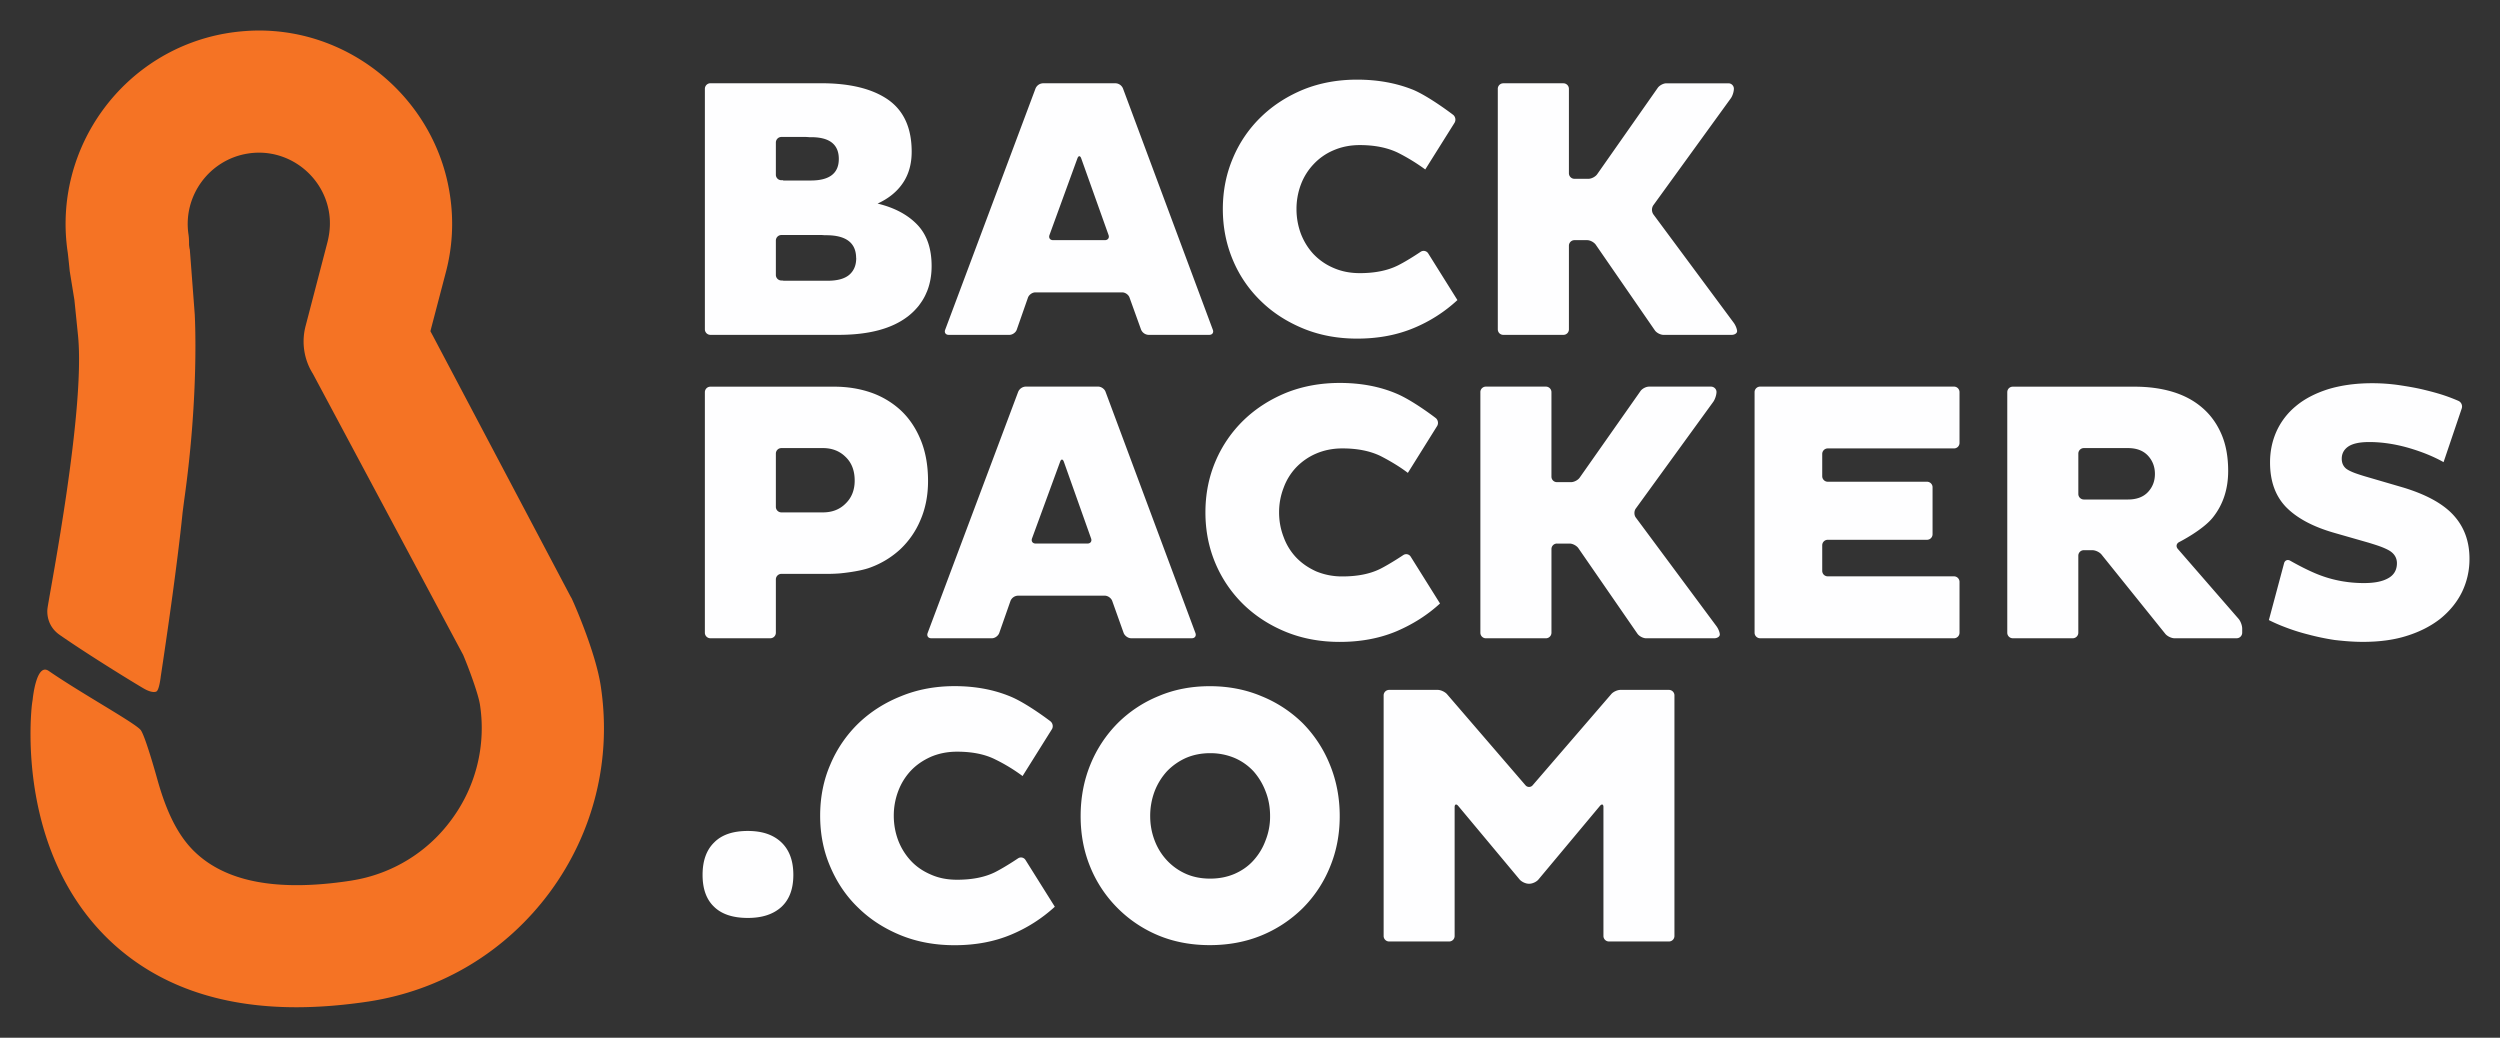 <?xml version="1.0" encoding="UTF-8" standalone="no"?>
<svg
   xmlns:dc="http://purl.org/dc/elements/1.1/"
   xmlns:cc="http://creativecommons.org/ns#"
   xmlns:rdf="http://www.w3.org/1999/02/22-rdf-syntax-ns#"
   xmlns:svg="http://www.w3.org/2000/svg"
   xmlns="http://www.w3.org/2000/svg"
   id="svg6"
   version="1.1"
   height="102"
   width="245.72">
  <rect width="100%" height="100%" fill="#333333" stroke="none"/>
  <defs
     id="defs10" />
  <path
     style="fill:#f57324"
     id="path2"
     d="m 5.882,62.415 c 2.911,2.021 7.401,4.771 8.289,5.281 0.87,0.489 1.197,0.271 1.197,0.271 0.285,-0.129 0.432,-1.471 0.432,-1.471 0.53,-3.488 1.631,-10.998 2.147,-16.121 l 0.15,-1.167 c 1.505,-10.605 1.044,-18.229 1.044,-18.312 l -0.482,-6.354 -0.037,-0.151 -0.041,-0.319 c 0,-0.33 0,-0.668 -0.054,-1.023 -0.57,-3.809 2.067,-7.378 5.865,-7.961 a 6.754,6.754 0 0 1 1.069,-0.083 c 3.415,0 6.38,2.551 6.89,5.936 0.143,0.93 0.081,1.883 -0.164,2.855 l -2.142,8.214 a 5.986,5.986 0 0 0 0.445,4.266 c 0.139,0.243 0.183,0.344 0.253,0.44 l 14.78,27.652 c 0.609,1.44 1.498,3.889 1.649,4.88 a 15.104,15.104 0 0 1 -2.791,11.304 15.024,15.024 0 0 1 -9.762,5.983 v 0.003 l -0.19,0.03 c -1.888,0.29 -3.659,0.433 -5.271,0.433 -4.41,0 -7.712,-1.085 -9.978,-3.238 -1.717,-1.627 -2.839,-4.038 -3.7,-7.107 0,0 -1.135,-4.123 -1.624,-4.867 -0.42,-0.646 -5.715,-3.539 -9.081,-5.854 -1.222,-0.819 -1.563,2.82 -1.563,2.82 l -0.041,0.258 -0.033,0.246 c -0.162,1.483 -1.337,14.538 7.572,23.11 4.588,4.402 10.778,6.631 18.417,6.631 2.229,0 4.613,-0.19 7.089,-0.562 7.204,-1.101 13.529,-4.923 17.851,-10.781 4.302,-5.854 6.072,-13.035 4.981,-20.224 -0.501,-3.349 -2.702,-8.312 -2.885,-8.67 l -0.039,-0.056 -0.131,-0.243 -13.476,-25.514 -0.212,-0.396 0.11,-0.431 1.384,-5.277 c 0.676,-2.518 0.82,-5.113 0.419,-7.717 -1.392,-9.195 -9.45,-16.129 -18.751,-16.129 -0.949,0 -1.92,0.08 -2.875,0.219 -10.356,1.577 -17.497,11.286 -15.929,21.639 0.04,0.323 0.162,1.478 0.19,1.792 l 0.462,2.844 0.347,3.418 c 0.759,7.265 -2.711,24.932 -2.989,26.854 0.001,0.001 -0.293,1.618 1.209,2.649" />
  <path
     style="fill:#fefeff;fill-opacity:1"
     id="path4"
     d="m 101.78,8.697 a 0.83,0.83 0 0 1 0.731,-0.511 h 7.139 a 0.82,0.82 0 0 1 0.726,0.511 l 8.829,23.711 c 0.112,0.279 -0.052,0.505 -0.349,0.505 h -5.971 a 0.839,0.839 0 0 1 -0.728,-0.505 l -1.134,-3.15 c -0.092,-0.287 -0.419,-0.52 -0.717,-0.52 h -8.545 c -0.302,0 -0.625,0.233 -0.727,0.52 l -1.101,3.15 c -0.095,0.276 -0.422,0.505 -0.72,0.505 h -5.969 c -0.291,0 -0.454,-0.226 -0.343,-0.505 z m 1.372,14.402 c -0.101,0.278 0.052,0.505 0.352,0.505 h 5.093 c 0.297,0 0.462,-0.227 0.36,-0.505 l -2.685,-7.531 c -0.099,-0.284 -0.271,-0.284 -0.374,-0.006 z m 24.278,-2.548 c 0,0.85 0.146,1.65 0.432,2.426 0.297,0.76 0.706,1.425 1.245,2.004 a 5.866,5.866 0 0 0 1.956,1.351 c 0.779,0.343 1.634,0.514 2.592,0.514 1.492,0 2.75,-0.256 3.762,-0.767 1.003,-0.503 2.218,-1.332 2.218,-1.332 a 0.528,0.528 0 0 1 0.739,0.156 l 2.873,4.591 a 14.445,14.445 0 0 1 -4.296,2.75 c -1.649,0.689 -3.498,1.038 -5.563,1.038 -1.883,0 -3.63,-0.319 -5.228,-0.965 -1.599,-0.652 -3,-1.535 -4.178,-2.676 a 12.074,12.074 0 0 1 -2.783,-4.031 c -0.665,-1.556 -1.009,-3.245 -1.009,-5.058 0,-1.829 0.344,-3.506 1.009,-5.052 a 12.135,12.135 0 0 1 2.783,-4.042 c 1.178,-1.136 2.579,-2.026 4.178,-2.679 1.598,-0.635 3.345,-0.951 5.228,-0.951 2.065,0 3.914,0.349 5.563,1.021 1.627,0.71 3.863,2.428 3.863,2.428 0.243,0.184 0.304,0.54 0.148,0.795 l -2.876,4.585 a 19.076,19.076 0 0 0 -2.669,-1.637 c -1.013,-0.494 -2.271,-0.76 -3.762,-0.76 -0.958,0 -1.813,0.177 -2.592,0.515 a 5.737,5.737 0 0 0 -1.956,1.368 5.93,5.93 0 0 0 -1.245,1.994 6.792,6.792 0 0 0 -0.432,2.414 m 19.785,-11.817 a 0.54,0.54 0 0 1 0.54,-0.547 h 5.906 c 0.3,0 0.544,0.242 0.544,0.547 v 8.292 c 0,0.302 0.245,0.548 0.543,0.548 h 1.379 c 0.299,0 0.685,-0.204 0.856,-0.449 l 5.956,-8.494 c 0.175,-0.243 0.554,-0.444 0.852,-0.444 h 6.089 c 0.302,0 0.54,0.242 0.54,0.531 0,0.294 -0.136,0.726 -0.315,0.962 l -7.61,10.504 a 0.813,0.813 0 0 0 0.008,0.881 l 7.918,10.681 c 0.173,0.246 0.315,0.603 0.315,0.808 0,0.195 -0.235,0.359 -0.533,0.359 h -6.698 c -0.297,0 -0.677,-0.195 -0.848,-0.438 l -5.815,-8.427 c -0.172,-0.239 -0.543,-0.444 -0.848,-0.444 h -1.245 a 0.546,0.546 0 0 0 -0.543,0.547 v 8.22 a 0.54,0.54 0 0 1 -0.544,0.542 h -5.906 c -0.3,0 -0.54,-0.237 -0.54,-0.542 V 8.734 Z M 69.281,38.548 a 0.54,0.54 0 0 1 0.545,-0.542 h 12.175 c 1.254,0 2.433,0.183 3.539,0.555 a 8.376,8.376 0 0 1 2.933,1.715 c 0.829,0.758 1.502,1.722 1.989,2.889 0.497,1.171 0.753,2.534 0.753,4.119 0,1.424 -0.256,2.706 -0.753,3.847 a 8.367,8.367 0 0 1 -1.989,2.867 8.77,8.77 0 0 1 -2.933,1.782 c -1.105,0.416 -3,0.578 -3,0.578 -0.293,0.025 -0.779,0.046 -1.083,0.046 h -4.655 a 0.545,0.545 0 0 0 -0.544,0.547 v 5.241 a 0.546,0.546 0 0 1 -0.543,0.542 h -5.89 a 0.546,0.546 0 0 1 -0.545,-0.542 V 38.548 Z m 7.521,5.494 a 0.54,0.54 0 0 0 -0.544,0.542 v 5.238 c 0,0.297 0.246,0.54 0.544,0.54 h 4.082 c 0.899,0 1.648,-0.284 2.228,-0.869 0.604,-0.582 0.893,-1.345 0.893,-2.251 0,-0.979 -0.29,-1.755 -0.893,-2.331 -0.579,-0.576 -1.328,-0.87 -2.228,-0.87 h -4.082 z m 23.274,-5.534 a 0.843,0.843 0 0 1 0.734,-0.51 h 7.125 c 0.302,0 0.628,0.231 0.727,0.51 l 8.835,23.714 c 0.102,0.275 -0.053,0.511 -0.355,0.511 h -5.964 c -0.3,0 -0.628,-0.235 -0.738,-0.521 l -1.124,-3.153 c -0.103,-0.278 -0.429,-0.511 -0.728,-0.511 h -8.544 a 0.823,0.823 0 0 0 -0.724,0.511 l -1.105,3.153 c -0.103,0.285 -0.422,0.521 -0.719,0.521 h -5.97 c -0.298,0 -0.454,-0.235 -0.352,-0.511 z m 1.362,14.405 c -0.107,0.282 0.057,0.511 0.356,0.511 h 5.092 c 0.297,0 0.461,-0.229 0.351,-0.511 l -2.673,-7.529 c -0.102,-0.283 -0.272,-0.283 -0.366,-0.003 z m 24.281,-2.551 c 0,0.854 0.149,1.649 0.447,2.426 a 5.775,5.775 0 0 0 1.223,1.996 c 0.542,0.57 1.189,1.016 1.966,1.371 a 6.603,6.603 0 0 0 2.589,0.501 c 1.501,0 2.749,-0.253 3.763,-0.767 0.996,-0.511 2.218,-1.331 2.218,-1.331 a 0.515,0.515 0 0 1 0.729,0.154 l 2.882,4.604 c -1.236,1.136 -2.668,2.045 -4.304,2.742 -1.637,0.683 -3.49,1.033 -5.545,1.033 -1.894,0 -3.643,-0.317 -5.25,-0.964 -1.587,-0.641 -2.987,-1.533 -4.171,-2.669 a 12.364,12.364 0 0 1 -2.783,-4.04 c -0.665,-1.556 -1.004,-3.232 -1.004,-5.057 0,-1.819 0.339,-3.504 1.004,-5.051 a 12.313,12.313 0 0 1 2.783,-4.039 c 1.184,-1.137 2.584,-2.025 4.171,-2.675 1.606,-0.639 3.355,-0.958 5.25,-0.958 2.056,0 3.908,0.347 5.545,1.039 1.636,0.677 3.878,2.408 3.878,2.408 0.236,0.186 0.296,0.54 0.141,0.789 l -2.875,4.604 c -0.776,-0.591 -1.674,-1.135 -2.669,-1.649 -1.014,-0.495 -2.262,-0.756 -3.763,-0.756 -0.944,0 -1.8,0.173 -2.589,0.511 a 5.998,5.998 0 0 0 -1.966,1.364 5.775,5.775 0 0 0 -1.223,1.991 6.637,6.637 0 0 0 -0.447,2.423 m 19.782,-11.82 c 0,-0.299 0.242,-0.542 0.542,-0.542 h 5.9 c 0.298,0 0.545,0.243 0.545,0.542 v 8.305 c 0,0.298 0.234,0.542 0.541,0.542 h 1.387 c 0.299,0 0.687,-0.205 0.851,-0.449 l 5.966,-8.493 c 0.171,-0.249 0.549,-0.447 0.856,-0.447 h 6.078 c 0.296,0 0.543,0.239 0.543,0.521 0,0.294 -0.145,0.728 -0.316,0.971 l -7.621,10.498 c -0.173,0.244 -0.173,0.641 0.007,0.877 l 7.935,10.691 c 0.179,0.245 0.321,0.605 0.321,0.81 0,0.196 -0.245,0.367 -0.547,0.367 h -6.692 c -0.3,0 -0.686,-0.204 -0.858,-0.45 l -5.814,-8.42 c -0.172,-0.234 -0.55,-0.439 -0.85,-0.439 h -1.244 a 0.538,0.538 0 0 0 -0.541,0.542 v 8.225 a 0.547,0.547 0 0 1 -0.545,0.543 h -5.9 a 0.543,0.543 0 0 1 -0.542,-0.543 V 38.542 Z m 27.497,24.191 a 0.546,0.546 0 0 1 -0.544,-0.541 v -23.65 c 0,-0.299 0.245,-0.543 0.544,-0.543 h 19.058 c 0.299,0 0.541,0.244 0.541,0.547 v 4.986 a 0.539,0.539 0 0 1 -0.541,0.542 h -12.411 a 0.546,0.546 0 0 0 -0.542,0.544 v 2.188 c 0,0.297 0.245,0.542 0.542,0.542 h 9.755 c 0.302,0 0.547,0.245 0.547,0.541 v 4.62 c 0,0.3 -0.245,0.546 -0.547,0.546 h -9.755 a 0.54,0.54 0 0 0 -0.542,0.541 v 2.509 c 0,0.309 0.245,0.542 0.542,0.542 h 12.411 c 0.299,0 0.541,0.247 0.541,0.548 v 4.998 a 0.543,0.543 0 0 1 -0.541,0.541 h -19.058 z m 24.294,-24.185 c 0,-0.307 0.24,-0.542 0.542,-0.542 h 11.962 c 1.359,0 2.61,0.164 3.733,0.502 1.126,0.34 2.089,0.849 2.906,1.55 0.815,0.69 1.443,1.555 1.895,2.592 0.456,1.045 0.672,2.261 0.672,3.641 0,1.751 -0.48,3.252 -1.454,4.505 -0.969,1.274 -3.365,2.485 -3.365,2.485 -0.273,0.14 -0.328,0.43 -0.14,0.66 l 5.983,6.884 c 0.192,0.221 0.355,0.65 0.355,0.958 v 0.408 a 0.546,0.546 0 0 1 -0.542,0.542 h -6.119 c -0.294,0 -0.694,-0.196 -0.885,-0.42 l -6.294,-7.824 c -0.188,-0.221 -0.582,-0.411 -0.881,-0.411 h -0.839 a 0.538,0.538 0 0 0 -0.548,0.532 v 7.581 a 0.544,0.544 0 0 1 -0.544,0.542 h -5.896 a 0.542,0.542 0 0 1 -0.542,-0.542 V 38.548 Z m 7.531,5.494 a 0.541,0.541 0 0 0 -0.548,0.542 v 3.969 c 0,0.297 0.245,0.542 0.548,0.542 h 4.328 c 0.841,0 1.5,-0.237 1.964,-0.727 0.461,-0.491 0.688,-1.085 0.688,-1.788 0,-0.696 -0.228,-1.302 -0.688,-1.797 -0.464,-0.496 -1.123,-0.742 -1.964,-0.742 h -4.328 z m 19.673,11.324 c 0.073,-0.293 0.352,-0.407 0.608,-0.253 0,0 1.651,0.958 2.995,1.449 1.33,0.493 2.751,0.747 4.252,0.747 1.016,0 1.812,-0.152 2.383,-0.479 0.563,-0.309 0.855,-0.808 0.855,-1.477 0,-0.437 -0.186,-0.818 -0.553,-1.102 -0.358,-0.291 -1.191,-0.576 -1.191,-0.576 -0.282,-0.102 -0.746,-0.244 -1.031,-0.333 l -3.408,-0.976 c -2.107,-0.606 -3.682,-1.462 -4.734,-2.546 -1.04,-1.094 -1.555,-2.539 -1.555,-4.368 0,-1.094 0.211,-2.11 0.632,-3.049 a 6.903,6.903 0 0 1 1.896,-2.476 c 0.836,-0.706 1.883,-1.252 3.137,-1.659 1.269,-0.391 2.722,-0.602 4.371,-0.602 0.878,0 1.741,0.06 2.62,0.184 0.87,0.131 1.688,0.267 2.478,0.46 0.768,0.186 1.491,0.381 2.159,0.613 0.66,0.229 1.227,0.48 1.227,0.48 a 0.608,0.608 0 0 1 0.323,0.741 l -1.787,5.279 c -0.997,-0.563 -2.152,-1.027 -3.479,-1.413 -1.314,-0.372 -2.591,-0.563 -3.828,-0.563 -0.952,0 -1.627,0.151 -2.063,0.444 -0.421,0.291 -0.638,0.691 -0.638,1.193 0,0.415 0.143,0.734 0.421,0.97 0.287,0.234 0.896,0.45 0.896,0.45 0.278,0.102 0.748,0.253 1.034,0.335 l 3.718,1.086 c 2.314,0.706 3.966,1.636 4.97,2.773 1.013,1.134 1.515,2.54 1.515,4.216 a 7.398,7.398 0 0 1 -0.747,3.302 c -0.493,0.994 -1.205,1.853 -2.104,2.587 -0.914,0.72 -2.018,1.29 -3.294,1.689 -1.281,0.41 -2.727,0.596 -4.331,0.596 -0.918,0 -1.848,-0.076 -2.79,-0.186 a 24.334,24.334 0 0 1 -2.609,-0.546 19.274,19.274 0 0 1 -2.219,-0.702 16.135,16.135 0 0 1 -1.622,-0.708 z M 87.848,80.175 c 0,0.849 0.147,1.656 0.434,2.424 a 6.18,6.18 0 0 0 1.236,1.996 c 0.53,0.574 1.183,1.025 1.968,1.362 0.775,0.349 1.631,0.511 2.581,0.511 1.509,0 2.765,-0.254 3.768,-0.761 1.013,-0.518 2.221,-1.337 2.221,-1.337 a 0.52,0.52 0 0 1 0.738,0.155 l 2.882,4.596 a 14.73,14.73 0 0 1 -4.305,2.746 c -1.649,0.69 -3.495,1.036 -5.545,1.036 -1.902,0 -3.649,-0.317 -5.249,-0.959 -1.595,-0.646 -2.996,-1.53 -4.182,-2.683 -1.189,-1.129 -2.11,-2.485 -2.775,-4.038 -0.675,-1.546 -1.009,-3.235 -1.009,-5.049 0,-1.812 0.334,-3.508 1.009,-5.051 a 12.232,12.232 0 0 1 2.775,-4.047 c 1.186,-1.133 2.587,-2.021 4.182,-2.655 1.6,-0.653 3.347,-0.982 5.249,-0.982 2.05,0 3.896,0.349 5.545,1.043 1.637,0.693 3.878,2.415 3.878,2.415 0.228,0.186 0.298,0.54 0.133,0.789 l -2.875,4.591 A 16.975,16.975 0 0 0 97.836,74.65 c -1.003,-0.51 -2.259,-0.769 -3.768,-0.769 -0.95,0 -1.806,0.175 -2.581,0.507 -0.785,0.353 -1.438,0.805 -1.968,1.369 a 6.03,6.03 0 0 0 -1.236,2.005 6.768,6.768 0 0 0 -0.435,2.413 m 18.366,0.041 c 0,-1.812 0.317,-3.509 0.962,-5.08 a 12.397,12.397 0 0 1 2.676,-4.053 12.235,12.235 0 0 1 4.012,-2.66 c 1.545,-0.658 3.232,-0.979 5.044,-0.979 1.812,0 3.509,0.321 5.073,0.979 a 12.416,12.416 0 0 1 4.061,2.66 12.346,12.346 0 0 1 2.662,4.053 c 0.649,1.571 0.975,3.269 0.975,5.08 0,1.82 -0.326,3.488 -0.975,5.037 a 12.196,12.196 0 0 1 -2.662,4.009 12.53,12.53 0 0 1 -4.061,2.683 c -1.564,0.642 -3.261,0.95 -5.073,0.95 -1.812,0 -3.499,-0.309 -5.044,-0.95 a 12.348,12.348 0 0 1 -4.012,-2.683 12.232,12.232 0 0 1 -2.676,-4.009 c -0.645,-1.549 -0.962,-3.217 -0.962,-5.037 m 6.836,0 c 0,0.852 0.151,1.647 0.436,2.394 0.29,0.763 0.698,1.406 1.22,1.965 a 5.698,5.698 0 0 0 1.861,1.317 c 0.707,0.311 1.501,0.466 2.375,0.466 0.87,0 1.67,-0.155 2.396,-0.466 0.731,-0.32 1.355,-0.753 1.859,-1.317 a 5.988,5.988 0 0 0 1.19,-1.965 6.327,6.327 0 0 0 0.447,-2.394 c 0,-0.878 -0.146,-1.689 -0.447,-2.445 a 6.344,6.344 0 0 0 -1.19,-1.971 5.525,5.525 0 0 0 -1.859,-1.304 6.152,6.152 0 0 0 -2.396,-0.468 c -0.874,0 -1.669,0.164 -2.375,0.468 a 5.958,5.958 0 0 0 -1.861,1.304 6.243,6.243 0 0 0 -1.22,1.971 6.858,6.858 0 0 0 -0.436,2.445 m 44.551,-0.878 c 0,-0.298 -0.154,-0.35 -0.349,-0.125 l -6.043,7.234 c -0.187,0.227 -0.587,0.413 -0.884,0.413 h -0.071 c -0.297,0 -0.697,-0.187 -0.891,-0.413 l -6.036,-7.234 c -0.191,-0.225 -0.354,-0.173 -0.354,0.125 v 12.655 a 0.536,0.536 0 0 1 -0.542,0.543 h -5.893 a 0.538,0.538 0 0 1 -0.543,-0.543 V 68.347 c 0,-0.297 0.243,-0.539 0.543,-0.539 h 4.773 c 0.297,0 0.698,0.186 0.902,0.408 l 7.721,8.963 a 0.459,0.459 0 0 0 0.711,0 l 7.729,-8.963 c 0.195,-0.223 0.596,-0.408 0.893,-0.408 h 4.768 c 0.298,0 0.542,0.242 0.542,0.539 v 23.646 a 0.538,0.538 0 0 1 -0.542,0.543 h -5.893 a 0.54,0.54 0 0 1 -0.543,-0.543 V 79.338 Z M 69.055,85.99 c 0,-1.391 0.38,-2.449 1.147,-3.194 0.748,-0.757 1.852,-1.123 3.301,-1.123 1.412,0 2.502,0.366 3.299,1.123 0.779,0.745 1.174,1.804 1.174,3.194 0,1.388 -0.396,2.432 -1.174,3.151 -0.797,0.722 -1.887,1.081 -3.299,1.081 -1.449,0 -2.554,-0.359 -3.301,-1.081 -0.767,-0.719 -1.147,-1.763 -1.147,-3.151 m 21.32,-56.042 c 0.134,-0.186 0.266,-0.372 0.379,-0.57 0.003,-0.007 0.013,-0.02 0.02,-0.036 0.125,-0.208 0.226,-0.432 0.32,-0.658 0,-0.007 0.007,-0.007 0.007,-0.007 0.307,-0.751 0.466,-1.596 0.466,-2.526 0,-1.719 -0.463,-3.073 -1.396,-4.053 -0.928,-0.975 -2.228,-1.682 -3.914,-2.089 1.069,-0.491 1.898,-1.156 2.473,-2.003 0.583,-0.849 0.877,-1.887 0.877,-3.091 0,-2.33 -0.768,-4.023 -2.309,-5.113 -1.536,-1.069 -3.726,-1.62 -6.572,-1.62 h -10.899 a 0.547,0.547 0 0 0 -0.546,0.542 V 32.37 c 0,0.298 0.245,0.542 0.546,0.542 h 12.582 c 2.954,0 5.208,-0.587 6.782,-1.783 l 0.016,-0.008 a 7.15,7.15 0 0 0 0.59,-0.514 c 0.037,-0.036 0.068,-0.071 0.101,-0.102 0.151,-0.161 0.293,-0.315 0.421,-0.479 0.019,-0.023 0.035,-0.052 0.056,-0.078 m -14.117,-15.94 c 0,-0.3 0.246,-0.547 0.544,-0.547 h 2.37 c 0.105,0 0.229,0.011 0.364,0.022 h 0.18 c 1.824,0 2.729,0.716 2.729,2.14 0,1.412 -0.917,2.119 -2.758,2.119 h -2.711 v -0.029 h -0.174 a 0.54,0.54 0 0 1 -0.544,-0.535 z m 0.718,13.584 V 27.57 h -0.174 a 0.545,0.545 0 0 1 -0.544,-0.541 v -3.388 c 0,-0.296 0.246,-0.542 0.544,-0.542 h 3.865 c 0.103,0 0.224,0.003 0.351,0.021 h 0.191 c 1.942,0 2.926,0.746 2.938,2.221 0,0.003 0.008,0.011 0.008,0.02 v 0.022 c 0,0.698 -0.235,1.247 -0.695,1.637 -0.46,0.382 -1.159,0.574 -2.117,0.574 h -4.367 z" />
</svg>
